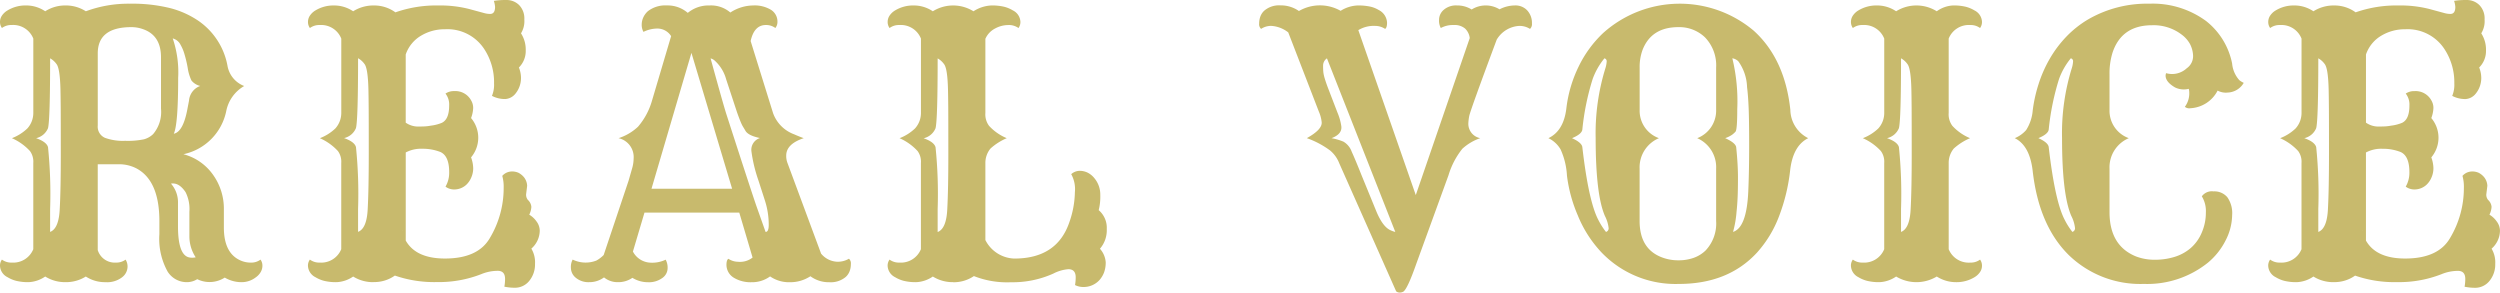 <svg id="real_voice_tit" xmlns="http://www.w3.org/2000/svg" xmlns:xlink="http://www.w3.org/1999/xlink" width="376" height="44" viewBox="0 0 376 44">
  <defs>
    <clipPath id="clip-path">
      <rect id="長方形_438" data-name="長方形 438" width="376" height="44" fill="none"/>
    </clipPath>
  </defs>
  <g id="グループ_749" data-name="グループ 749" clip-path="url(#clip-path)">
    <path id="パス_2974" data-name="パス 2974" d="M12.911,41.584a5.6,5.6,0,0,1-3.057.848A5.6,5.6,0,0,1,6.8,41.584a4.736,4.736,0,0,1-2.49.848,7.5,7.5,0,0,1-1.884-.2,4.831,4.831,0,0,1-1.29-.544A2,2,0,0,1,0,39.968a1.527,1.527,0,0,1,.291-.928,2.331,2.331,0,0,0,1.476.45,3.248,3.248,0,0,0,3.24-2.015V24.515a2.725,2.725,0,0,0-.5-1.8,8.124,8.124,0,0,0-2.715-1.935A7,7,0,0,0,4.11,19.32a3.468,3.468,0,0,0,.9-2.333V5.8a3.246,3.246,0,0,0-3.24-2.041,2.337,2.337,0,0,0-1.476.45A1.505,1.505,0,0,1,0,3.3a1.7,1.7,0,0,1,.3-.967,2.576,2.576,0,0,1,.83-.768A5.2,5.2,0,0,1,3.913.818,5.112,5.112,0,0,1,6.8,1.693,5.56,5.56,0,0,1,9.854.818a5.564,5.564,0,0,1,3.057.875,18.347,18.347,0,0,1,6.6-1.139,23.638,23.638,0,0,1,6.074.662A13.589,13.589,0,0,1,29.8,3.1a10.5,10.5,0,0,1,4.427,6.865,3.994,3.994,0,0,0,2.5,2.969,5.6,5.6,0,0,0-2.688,3.711,8.332,8.332,0,0,1-6.455,6.546,7.886,7.886,0,0,1,4.347,2.942,8.769,8.769,0,0,1,1.739,5.433v2.651q0,3.816,2.451,4.93a3.742,3.742,0,0,0,1.607.345,2.292,2.292,0,0,0,1.45-.45,1.51,1.51,0,0,1,.289.915,1.884,1.884,0,0,1-.264.967,2.447,2.447,0,0,1-.711.769,3.487,3.487,0,0,1-2.213.742,4.956,4.956,0,0,1-2.477-.69,4.205,4.205,0,0,1-4.138.239,2.94,2.94,0,0,1-1.553.45,3.388,3.388,0,0,1-2.9-1.59,10.143,10.143,0,0,1-1.239-5.619V33.262q0-6.124-3.478-7.952a5.741,5.741,0,0,0-2.713-.61H14.7V37.609a2.676,2.676,0,0,0,2.715,1.882,2.334,2.334,0,0,0,1.475-.45,1.96,1.96,0,0,1,.289,1.166,2.037,2.037,0,0,1-.829,1.5,3.685,3.685,0,0,1-2.49.729,5.249,5.249,0,0,1-2.951-.848M7.536,34.878q1.318-.5,1.45-3.472.159-2.969.158-8.217t-.013-6.984q-.015-1.736-.039-2.8Q9.013,10.282,8.5,9.632a2.95,2.95,0,0,0-.962-.863q0,9.225-.316,10.5a2.527,2.527,0,0,1-1.792,1.511q1.58.556,1.792,1.352a69.082,69.082,0,0,1,.316,9.3Zm12.226-30.8q-5.059,0-5.059,3.949V18.869a1.83,1.83,0,0,0,1.081,1.856,7.909,7.909,0,0,0,3.043.45,11.912,11.912,0,0,0,2.819-.225,3.205,3.205,0,0,0,1.383-.782,5.133,5.133,0,0,0,1.186-3.816V8.611q0-3.313-2.74-4.24a5.046,5.046,0,0,0-1.714-.292m5.955,23.537a4.246,4.246,0,0,1,1.054,2.915v3.5q0,4.4,1.739,4.692a2.315,2.315,0,0,0,.923-.026,5.712,5.712,0,0,1-.948-3.127V31.857a5.631,5.631,0,0,0-.58-2.969q-1-1.484-2.189-1.272m.264-21.841a15.789,15.789,0,0,1,.817,5.937q0,7.024-.66,8.4,1.45-.293,2.083-3.9l.211-1.087a2.545,2.545,0,0,1,1.687-2.2A2.389,2.389,0,0,1,28.8,12.11a6.612,6.612,0,0,1-.567-1.895,18.325,18.325,0,0,0-.515-2.16,6.172,6.172,0,0,0-.553-1.3,1.835,1.835,0,0,0-1.186-.981" transform="translate(0 0.003)" fill="#c8ba6d"/>
    <path id="パス_2975" data-name="パス 2975" d="M56.229,42.436a5.658,5.658,0,0,1-3.083-.847,4.74,4.74,0,0,1-2.489.847,7.448,7.448,0,0,1-1.885-.2,4.806,4.806,0,0,1-1.291-.544,2,2,0,0,1-1.133-1.723,1.537,1.537,0,0,1,.29-.928,2.334,2.334,0,0,0,1.476.451,3.248,3.248,0,0,0,3.241-2.015V24.518a2.723,2.723,0,0,0-.5-1.8,8.121,8.121,0,0,0-2.714-1.935,7.02,7.02,0,0,0,2.319-1.458,3.474,3.474,0,0,0,.9-2.332V5.805a3.244,3.244,0,0,0-3.241-2.041,2.333,2.333,0,0,0-1.476.45,1.515,1.515,0,0,1-.29-.915,1.7,1.7,0,0,1,.3-.968,2.583,2.583,0,0,1,.829-.768A5.211,5.211,0,0,1,50.26.822a5.115,5.115,0,0,1,2.886.875A5.7,5.7,0,0,1,56.282.822,5.407,5.407,0,0,1,59.5,1.856,18.532,18.532,0,0,1,65.953.822a17.628,17.628,0,0,1,4.637.53l2.345.636a3.359,3.359,0,0,0,.816.106q.738,0,.739-1.061a3.822,3.822,0,0,0-.185-.9A10.872,10.872,0,0,1,76.176,0,2.685,2.685,0,0,1,78.1.754a2.873,2.873,0,0,1,.79,2.175,3.474,3.474,0,0,1-.5,2.081A4.527,4.527,0,0,1,79.1,7.594a3.485,3.485,0,0,1-1.027,2.558A4.2,4.2,0,0,1,78.39,11.7a3.717,3.717,0,0,1-.869,2.425,2.113,2.113,0,0,1-1.5.769,4.186,4.186,0,0,1-2-.477,4.373,4.373,0,0,0,.316-1.882,9.085,9.085,0,0,0-1.449-5.116A6.611,6.611,0,0,0,66.954,4.4a6.869,6.869,0,0,0-3.624.981,5.269,5.269,0,0,0-2.279,2.81V18.448a3.269,3.269,0,0,0,1.727.583q.8,0,1.212-.026a6.938,6.938,0,0,0,.829-.107,6.359,6.359,0,0,0,1.66-.424q1.106-.529,1.106-2.6a2.663,2.663,0,0,0-.553-1.8A2.232,2.232,0,0,1,68.35,13.7a2.7,2.7,0,0,1,2.556,1.431,2.2,2.2,0,0,1,.29,1.114,4.735,4.735,0,0,1-.317,1.51,4.583,4.583,0,0,1,0,5.911A4.983,4.983,0,0,1,71.2,25.3a3.438,3.438,0,0,1-.29,1.392,3.22,3.22,0,0,1-.712,1.061,2.672,2.672,0,0,1-1.845.742,2.168,2.168,0,0,1-1.317-.424,4.163,4.163,0,0,0,.553-2.173q0-2.465-1.343-3.048a7.24,7.24,0,0,0-2.714-.477,4.859,4.859,0,0,0-2.477.557V36.181q1.527,2.7,5.9,2.7,4.953,0,6.746-3.074a14.626,14.626,0,0,0,2.082-7.554,6.014,6.014,0,0,0-.211-1.8,1.932,1.932,0,0,1,1.37-.662,2.349,2.349,0,0,1,1.08.2,2.824,2.824,0,0,1,.659.491,2.2,2.2,0,0,1,.633,1.458l-.158,1.3a1.246,1.246,0,0,0,.263.822,1.59,1.59,0,0,1,.528,1.047,2.932,2.932,0,0,1-.317,1.179A3.489,3.489,0,0,1,80.721,33.3a2.353,2.353,0,0,1,.488,1.392,3.637,3.637,0,0,1-1.264,2.7,4,4,0,0,1,.553,2.293,3.894,3.894,0,0,1-.855,2.544,2.748,2.748,0,0,1-2.228,1.046,7.776,7.776,0,0,1-1.528-.159,6.581,6.581,0,0,0,.106-1.166q0-1.22-1.107-1.219a6.529,6.529,0,0,0-2.476.5,17.5,17.5,0,0,1-6.655,1.192,18.075,18.075,0,0,1-6.336-.98,5.339,5.339,0,0,1-3.189.98m-2.345-7.553q1.318-.5,1.45-3.472.157-2.969.158-8.217t-.014-6.985q-.013-1.736-.039-2.8-.079-3.127-.594-3.777a2.935,2.935,0,0,0-.961-.862q0,9.224-.316,10.5a2.525,2.525,0,0,1-1.792,1.511q1.581.556,1.792,1.352a69.114,69.114,0,0,1,.316,9.3Zm6.641-.265a.3.3,0,0,0,.026.133Z" transform="translate(-0.031 0.001)" fill="#c8ba6d"/>
    <path id="パス_2976" data-name="パス 2976" d="M90.9,41.716a3.671,3.671,0,0,1-2.227.716,2.954,2.954,0,0,1-2-.65,1.936,1.936,0,0,1-.751-1.5,2.305,2.305,0,0,1,.264-1.246,4.443,4.443,0,0,0,3.571.145,4.664,4.664,0,0,0,1.094-.834L94.59,27.191l.527-1.83a5.489,5.489,0,0,0,.237-1.511,2.906,2.906,0,0,0-2.266-3.074,7.713,7.713,0,0,0,2.926-1.723,10.367,10.367,0,0,0,2.081-3.843l2.9-9.781a2.448,2.448,0,0,0-2-1.14,4.742,4.742,0,0,0-2.161.5,2.179,2.179,0,0,1-.264-1.074,2.6,2.6,0,0,1,.251-1.126,2.865,2.865,0,0,1,.7-.928,4.277,4.277,0,0,1,2.845-.848A4.636,4.636,0,0,1,103.5,1.931a4.9,4.9,0,0,1,3.28-1.114A4.446,4.446,0,0,1,109.9,1.878,6.375,6.375,0,0,1,113.324.817a4.726,4.726,0,0,1,2.7.662,2.079,2.079,0,0,1,.962,1.8,1.452,1.452,0,0,1-.316.928,2.324,2.324,0,0,0-1.423-.45q-1.766,0-2.293,2.412l3.373,10.842a5.3,5.3,0,0,0,3.162,3.181c.474.212.958.406,1.45.583q-2.635.875-2.635,2.624a3,3,0,0,0,.211,1.166l5.032,13.571a3.3,3.3,0,0,0,2.346,1.219,3.239,3.239,0,0,0,1.845-.45.929.929,0,0,1,.289.8,3.039,3.039,0,0,1-.184,1.073,2.255,2.255,0,0,1-.58.863,3.483,3.483,0,0,1-2.476.8,4.633,4.633,0,0,1-2.846-.9,5.508,5.508,0,0,1-3.1.9,5,5,0,0,1-2.963-.875,4.579,4.579,0,0,1-2.793.875,4.854,4.854,0,0,1-2.662-.676,2.278,2.278,0,0,1-1.107-1.922q0-.743.291-.928a2.676,2.676,0,0,0,1.448.45,3.033,3.033,0,0,0,2.189-.636l-2-6.758H96.987l-1.739,5.858a3.109,3.109,0,0,0,2.622,1.67,4.664,4.664,0,0,0,2.306-.45,2.526,2.526,0,0,1,.289,1.311,1.811,1.811,0,0,1-.816,1.46,3.389,3.389,0,0,1-2.108.622,4.446,4.446,0,0,1-2.371-.663A3.7,3.7,0,0,1,93,42.432a3.2,3.2,0,0,1-2.095-.716m19.261-13.333L104.049,7.947,98.041,28.383Zm5.034,6.494q.474,0,.475-1.061a11.894,11.894,0,0,0-.555-3.6l-1-3.1a22.163,22.163,0,0,1-1.054-4.4,1.854,1.854,0,0,1,1.292-1.961q-1.818-.371-2.214-1.14-.184-.317-.3-.5a3.921,3.921,0,0,1-.238-.438c-.079-.167-.171-.384-.277-.649s-.246-.644-.422-1.139l-1.634-4.957a5.848,5.848,0,0,0-1.711-2.81,1.421,1.421,0,0,0-.633-.345q1.763,6.415,2.318,8.217,3.819,11.822,4.585,14.021Z" transform="translate(-0.057 0.005)" fill="#c8ba6d"/>
    <path id="パス_2977" data-name="パス 2977" d="M143.468,42.432a5.653,5.653,0,0,1-3.082-.848,4.748,4.748,0,0,1-2.49.848,7.44,7.44,0,0,1-1.884-.2,4.781,4.781,0,0,1-1.292-.544,2,2,0,0,1-1.132-1.723,1.532,1.532,0,0,1,.289-.927,2.339,2.339,0,0,0,1.476.45,3.251,3.251,0,0,0,3.242-2.015V24.513a2.723,2.723,0,0,0-.5-1.8,8.122,8.122,0,0,0-2.713-1.934,7.011,7.011,0,0,0,2.318-1.459,3.47,3.47,0,0,0,.9-2.332V5.8a3.249,3.249,0,0,0-3.242-2.041,2.333,2.333,0,0,0-1.476.45,1.513,1.513,0,0,1-.289-.915,1.7,1.7,0,0,1,.3-.967,2.575,2.575,0,0,1,.829-.769A5.216,5.216,0,0,1,137.5.817a5.115,5.115,0,0,1,2.886.875,5.778,5.778,0,0,1,6.113,0,5.374,5.374,0,0,1,2.687-.875,7.847,7.847,0,0,1,1.951.2,4.859,4.859,0,0,1,1.29.544,2.006,2.006,0,0,1,1.133,1.723,1.529,1.529,0,0,1-.291.928,2.462,2.462,0,0,0-1.553-.45,4.194,4.194,0,0,0-1.964.518,3.2,3.2,0,0,0-1.462,1.55V16.986a2.883,2.883,0,0,0,.553,1.935,7.517,7.517,0,0,0,2.662,1.856,8.707,8.707,0,0,0-2.451,1.563,3.382,3.382,0,0,0-.764,2.173V36.1a5.063,5.063,0,0,0,4.346,2.783q6.456,0,8.3-5.513a14.19,14.19,0,0,0,.816-4.466,4.638,4.638,0,0,0-.553-2.716,1.939,1.939,0,0,1,1.251-.5,2.734,2.734,0,0,1,1.2.264,3.037,3.037,0,0,1,1,.8,3.851,3.851,0,0,1,.923,2.571,8.363,8.363,0,0,1-.239,2.279,3.483,3.483,0,0,1,1.212,2.837,4.261,4.261,0,0,1-1.026,2.969,3.408,3.408,0,0,1,.868,2.015,4.319,4.319,0,0,1-.25,1.551,3.766,3.766,0,0,1-.7,1.152,3.219,3.219,0,0,1-2.4,1.034,2.772,2.772,0,0,1-1.264-.292,6.677,6.677,0,0,0,.1-1.167q0-1.218-1.106-1.219a5.959,5.959,0,0,0-2.266.663,14.931,14.931,0,0,1-6.364,1.3,13.56,13.56,0,0,1-5.573-.928,5.418,5.418,0,0,1-3.109.928m-2.344-7.554q1.318-.5,1.448-3.472.159-2.969.158-8.217t-.012-6.984q-.014-1.737-.04-2.8-.079-3.129-.593-3.777a2.948,2.948,0,0,0-.961-.863q0,9.225-.316,10.5a2.527,2.527,0,0,1-1.792,1.511q1.58.556,1.792,1.351a69.114,69.114,0,0,1,.316,9.3Z" transform="translate(-0.089 0.005)" fill="#c8ba6d"/>
    <path id="パス_2978" data-name="パス 2978" d="M230.238,4.342a2.9,2.9,0,0,0-1.634-.45,4.211,4.211,0,0,0-3.373,2.068q-4.005,10.735-4.136,11.5a7.337,7.337,0,0,0-.132,1.113,2.195,2.195,0,0,0,1.791,2.2,7.732,7.732,0,0,0-2.686,1.59,11.759,11.759,0,0,0-2.083,3.976l-4.821,13.252q-1.345,3.844-1.978,4.268a1.122,1.122,0,0,1-.553.132.77.77,0,0,1-.527-.185l-8.564-19.27a4.7,4.7,0,0,0-1.37-1.909,13.279,13.279,0,0,0-3.5-1.855q2.292-1.273,2.239-2.359a5.294,5.294,0,0,0-.422-1.616l-4.61-11.928a4.575,4.575,0,0,0-2.557-.98,2.722,2.722,0,0,0-1.528.45.93.93,0,0,1-.289-.8,3.042,3.042,0,0,1,.184-1.073,2.262,2.262,0,0,1,.58-.863,3.4,3.4,0,0,1,2.423-.8,4.752,4.752,0,0,1,2.793.848,6.3,6.3,0,0,1,6.272-.026A5.127,5.127,0,0,1,204.31.817a8.593,8.593,0,0,1,1.9.173,4.24,4.24,0,0,1,1.29.517,2.244,2.244,0,0,1,1.239,1.908c0,.495-.1.8-.291.928A2.679,2.679,0,0,0,207,3.892a4.5,4.5,0,0,0-2.582.636l8.642,24.809,8.115-23.616a2.354,2.354,0,0,0-.7-1.431,2.452,2.452,0,0,0-1.725-.53,3.738,3.738,0,0,0-1.925.45,2.3,2.3,0,0,1-.264-1.246,1.975,1.975,0,0,1,.713-1.5,2.8,2.8,0,0,1,1.963-.65,4.107,4.107,0,0,1,2.227.61,3.976,3.976,0,0,1,4.189-.027,5.129,5.129,0,0,1,2.318-.583,2.409,2.409,0,0,1,1.859.756,2.763,2.763,0,0,1,.7,1.948.966.966,0,0,1-.291.821M199.7,8.769a1.306,1.306,0,0,0-.58,1.1,9.81,9.81,0,0,0,.04,1.021,5.647,5.647,0,0,0,.2.888q.159.544.475,1.391l1.448,3.765a8.234,8.234,0,0,1,.58,2.067q.132,1.167-1.475,1.776a8.705,8.705,0,0,1,1.779.517,2.834,2.834,0,0,1,1.252,1.51q.553,1.208,1.448,3.46l2.214,5.407q1,2.464,2.214,2.969a3.555,3.555,0,0,0,.685.238Zm21.45-1.908a.833.833,0,0,0-.053.212Z" transform="translate(-0.126 0.005)" fill="#c8ba6d"/>
    <path id="パス_2979" data-name="パス 2979" d="M237.5,32.494a21.815,21.815,0,0,1-1.673-6.07,10.936,10.936,0,0,0-.962-3.963,4.24,4.24,0,0,0-1.831-1.684q2.293-1.086,2.7-4.465a19.441,19.441,0,0,1,1.857-6.322,17.259,17.259,0,0,1,3.689-5.036,17.26,17.26,0,0,1,22.661-.318q4.663,4.24,5.481,11.874a4.855,4.855,0,0,0,2.687,4.267q-2.292,1.14-2.714,4.824a27.833,27.833,0,0,1-1.66,6.892,17.261,17.261,0,0,1-3.32,5.487Q260.065,42.7,252.661,42.7a15.406,15.406,0,0,1-11.62-4.718,17.906,17.906,0,0,1-3.545-5.487m4.2,2.385a.564.564,0,0,0,.4-.557,5.219,5.219,0,0,0-.554-1.829q-1.4-3.207-1.4-11.716a33.051,33.051,0,0,1,1.475-10.549,4.12,4.12,0,0,0,.185-1.007.437.437,0,0,0-.343-.45,10.576,10.576,0,0,0-1.766,3.1,37.914,37.914,0,0,0-1.554,7.607q-.079.689-1.555,1.3,1.475.663,1.555,1.352.949,8.216,2.423,10.973a10.584,10.584,0,0,0,1.133,1.776m7.958-14.1a4.755,4.755,0,0,0-2.9,4.586v7.872q0,4.32,3.557,5.54a6.861,6.861,0,0,0,2.292.37,6.75,6.75,0,0,0,2.279-.37,4.941,4.941,0,0,0,1.8-1.114,5.891,5.891,0,0,0,1.581-4.426V25.364a4.761,4.761,0,0,0-2.845-4.586,4.436,4.436,0,0,0,2.845-4.267V10.175A6.053,6.053,0,0,0,256.56,5.59a5.586,5.586,0,0,0-3.978-1.511q-4.032,0-5.375,3.393a7.375,7.375,0,0,0-.448,2.7V16.51a4.372,4.372,0,0,0,2.9,4.267M260.7,8.771a27.406,27.406,0,0,1,.738,7.66q0,3.075-.263,3.367a3.227,3.227,0,0,1-.528.476,4.266,4.266,0,0,1-1.027.5q1.581.716,1.66,1.378.264,2.6.264,4.493t-.053,3.047q-.052,1.155-.158,2.134a15.6,15.6,0,0,1-.528,3.049q2.057-.636,2.292-6.123.132-3.076.132-6.853t-.079-5.672q-.079-1.894-.237-3.114a7,7,0,0,0-1.318-3.9,1.655,1.655,0,0,0-.9-.45" transform="translate(-0.155 0.003)" fill="#c8ba6d"/>
    <path id="パス_2980" data-name="パス 2980" d="M291.475,41.583a5.93,5.93,0,0,1-6.113,0,4.748,4.748,0,0,1-2.489.848,7.448,7.448,0,0,1-1.885-.2,4.774,4.774,0,0,1-1.291-.544,2,2,0,0,1-1.133-1.723,1.532,1.532,0,0,1,.29-.927,2.339,2.339,0,0,0,1.476.45,3.25,3.25,0,0,0,3.241-2.015V24.513a2.723,2.723,0,0,0-.5-1.8,8.118,8.118,0,0,0-2.714-1.934,7,7,0,0,0,2.318-1.459,3.465,3.465,0,0,0,.9-2.332V5.8a3.247,3.247,0,0,0-3.241-2.041,2.333,2.333,0,0,0-1.476.45,1.514,1.514,0,0,1-.29-.915,1.7,1.7,0,0,1,.3-.967,2.575,2.575,0,0,1,.829-.769,5.213,5.213,0,0,1,2.779-.742,5.113,5.113,0,0,1,2.886.875,5.778,5.778,0,0,1,6.113,0,4.535,4.535,0,0,1,2.476-.875,7.568,7.568,0,0,1,1.9.2,4.839,4.839,0,0,1,1.291.544,2,2,0,0,1,1.133,1.723,1.535,1.535,0,0,1-.29.928,2.333,2.333,0,0,0-1.476-.45A3.247,3.247,0,0,0,293.267,5.8V16.986a2.883,2.883,0,0,0,.554,1.935,7.522,7.522,0,0,0,2.661,1.856,8.7,8.7,0,0,0-2.45,1.563,3.383,3.383,0,0,0-.764,2.173V37.475a3.25,3.25,0,0,0,3.241,2.015,2.339,2.339,0,0,0,1.476-.45,1.511,1.511,0,0,1,.29.915,1.7,1.7,0,0,1-.3.967,2.594,2.594,0,0,1-.829.768,5.187,5.187,0,0,1-2.767.743,5.333,5.333,0,0,1-2.9-.848M286.1,34.877q1.318-.5,1.449-3.472.159-2.969.158-8.217t-.013-6.984q-.014-1.737-.039-2.8-.079-3.129-.594-3.777a2.939,2.939,0,0,0-.961-.863q0,9.225-.316,10.5a2.525,2.525,0,0,1-1.792,1.511q1.58.556,1.792,1.351a69.107,69.107,0,0,1,.316,9.3Z" transform="translate(-0.185 0.005)" fill="#c8ba6d"/>
    <path id="パス_2981" data-name="パス 2981" d="M329.67,37.317a6.3,6.3,0,0,0,1.673-2.333,7.5,7.5,0,0,0,.62-3.009,4.256,4.256,0,0,0-.607-2.451,1.859,1.859,0,0,1,1.766-.742,2.533,2.533,0,0,1,2.068.875,4.157,4.157,0,0,1,.726,2.689,8.489,8.489,0,0,1-.961,3.765,10.465,10.465,0,0,1-2.7,3.406,14.588,14.588,0,0,1-9.618,3.181,15.46,15.46,0,0,1-11.3-4.347q-4.506-4.453-5.427-12.7-.448-3.764-2.688-4.876a4.518,4.518,0,0,0,1.713-1.219,6.432,6.432,0,0,0,.988-2.956,21.517,21.517,0,0,1,.856-3.882,19.236,19.236,0,0,1,1.674-3.83,17.3,17.3,0,0,1,2.489-3.339,15.456,15.456,0,0,1,3.32-2.638A17.657,17.657,0,0,1,323.479.553a13.543,13.543,0,0,1,8.51,2.6,10.787,10.787,0,0,1,3.926,6.415A4.3,4.3,0,0,0,337,12.057a3.279,3.279,0,0,0,.659.4,2.908,2.908,0,0,1-2.4,1.459,2.607,2.607,0,0,1-1.529-.292,4.875,4.875,0,0,1-4.084,2.65,1.049,1.049,0,0,1-.842-.212,3.382,3.382,0,0,0,.659-2.227,1.5,1.5,0,0,0-.079-.476,3.028,3.028,0,0,1-2.056-.212q-1.37-.795-1.423-1.723a1.224,1.224,0,0,1,.079-.424,3.237,3.237,0,0,0,3.11-.742,2.218,2.218,0,0,0,.948-1.856,4.131,4.131,0,0,0-.475-1.8,4.434,4.434,0,0,0-1.212-1.378,6.95,6.95,0,0,0-4.479-1.431q-4.585,0-5.955,4.136a10.479,10.479,0,0,0-.448,3.233V16.51a4.374,4.374,0,0,0,2.9,4.267,4.753,4.753,0,0,0-2.9,4.585V31.91q0,5.036,3.978,6.653a7.773,7.773,0,0,0,2.846.5,9.964,9.964,0,0,0,2.937-.424,6.747,6.747,0,0,0,2.438-1.325m-17.786-2.439a.563.563,0,0,0,.4-.557,5.225,5.225,0,0,0-.554-1.829q-1.4-3.207-1.4-11.715a33.04,33.04,0,0,1,1.476-10.549,4.124,4.124,0,0,0,.184-1.007.437.437,0,0,0-.342-.451,10.589,10.589,0,0,0-1.766,3.1,37.988,37.988,0,0,0-1.555,7.608q-.078.689-1.554,1.3,1.475.662,1.554,1.351.949,8.218,2.424,10.973a10.5,10.5,0,0,0,1.133,1.776" transform="translate(-0.201 0.003)" fill="#c8ba6d"/>
    <path id="パス_2982" data-name="パス 2982" d="M351.247,42.436a5.658,5.658,0,0,1-3.083-.847,4.74,4.74,0,0,1-2.489.847,7.454,7.454,0,0,1-1.885-.2,4.805,4.805,0,0,1-1.291-.544,2,2,0,0,1-1.133-1.723,1.537,1.537,0,0,1,.29-.928,2.334,2.334,0,0,0,1.476.451,3.248,3.248,0,0,0,3.241-2.015V24.518a2.723,2.723,0,0,0-.5-1.8,8.111,8.111,0,0,0-2.714-1.935,7.01,7.01,0,0,0,2.319-1.458,3.469,3.469,0,0,0,.9-2.332V5.805a3.244,3.244,0,0,0-3.241-2.041,2.333,2.333,0,0,0-1.476.45,1.515,1.515,0,0,1-.29-.915,1.7,1.7,0,0,1,.3-.968,2.582,2.582,0,0,1,.829-.768,5.209,5.209,0,0,1,2.779-.742,5.113,5.113,0,0,1,2.886.875A5.7,5.7,0,0,1,351.3.822a5.407,5.407,0,0,1,3.215,1.033A18.532,18.532,0,0,1,360.971.822a17.622,17.622,0,0,1,4.637.53l2.345.636a3.358,3.358,0,0,0,.816.106q.739,0,.739-1.061a3.823,3.823,0,0,0-.185-.9A10.872,10.872,0,0,1,371.194,0a2.684,2.684,0,0,1,1.924.754,2.873,2.873,0,0,1,.79,2.175,3.466,3.466,0,0,1-.5,2.081,4.527,4.527,0,0,1,.712,2.584,3.485,3.485,0,0,1-1.027,2.558,4.2,4.2,0,0,1,.316,1.551,3.716,3.716,0,0,1-.869,2.425,2.113,2.113,0,0,1-1.5.769,4.188,4.188,0,0,1-2-.477,4.373,4.373,0,0,0,.316-1.882A9.085,9.085,0,0,0,367.9,7.422,6.611,6.611,0,0,0,361.972,4.4a6.869,6.869,0,0,0-3.624.981,5.274,5.274,0,0,0-2.279,2.81V18.448a3.269,3.269,0,0,0,1.727.583q.8,0,1.212-.026a6.939,6.939,0,0,0,.829-.107,6.359,6.359,0,0,0,1.66-.424q1.106-.529,1.106-2.6a2.663,2.663,0,0,0-.553-1.8,2.231,2.231,0,0,1,1.317-.371,2.7,2.7,0,0,1,2.556,1.431,2.2,2.2,0,0,1,.29,1.114,4.735,4.735,0,0,1-.317,1.51,4.583,4.583,0,0,1,0,5.911,4.983,4.983,0,0,1,.317,1.63,3.438,3.438,0,0,1-.29,1.392,3.205,3.205,0,0,1-.712,1.061,2.672,2.672,0,0,1-1.845.742,2.168,2.168,0,0,1-1.317-.424A4.163,4.163,0,0,0,362.6,25.9q0-2.465-1.343-3.048a7.236,7.236,0,0,0-2.714-.477,4.859,4.859,0,0,0-2.477.557V36.181q1.529,2.7,5.9,2.7,4.953,0,6.746-3.074a14.616,14.616,0,0,0,2.082-7.554,6.015,6.015,0,0,0-.211-1.8,1.932,1.932,0,0,1,1.37-.662,2.346,2.346,0,0,1,1.08.2,2.824,2.824,0,0,1,.659.491,2.2,2.2,0,0,1,.633,1.458l-.158,1.3a1.246,1.246,0,0,0,.263.822,1.59,1.59,0,0,1,.528,1.047,2.932,2.932,0,0,1-.317,1.179,3.488,3.488,0,0,1,1.093,1.019,2.359,2.359,0,0,1,.488,1.392,3.636,3.636,0,0,1-1.264,2.7,4,4,0,0,1,.553,2.293,3.894,3.894,0,0,1-.855,2.544,2.748,2.748,0,0,1-2.228,1.046,7.775,7.775,0,0,1-1.528-.159,6.585,6.585,0,0,0,.106-1.166q0-1.22-1.107-1.219a6.529,6.529,0,0,0-2.476.5,17.5,17.5,0,0,1-6.655,1.192,18.074,18.074,0,0,1-6.336-.98,5.339,5.339,0,0,1-3.189.98M348.9,34.882q1.318-.5,1.45-3.472.157-2.969.158-8.217t-.014-6.985q-.013-1.736-.039-2.8-.079-3.127-.594-3.777a2.935,2.935,0,0,0-.961-.862q0,9.224-.316,10.5a2.523,2.523,0,0,1-1.792,1.511q1.581.556,1.792,1.352a69.115,69.115,0,0,1,.316,9.3Zm6.641-.265a.3.3,0,0,0,.026.133Z" transform="translate(-0.227 0.001)" fill="#c8ba6d"/>
  </g>
</svg>
